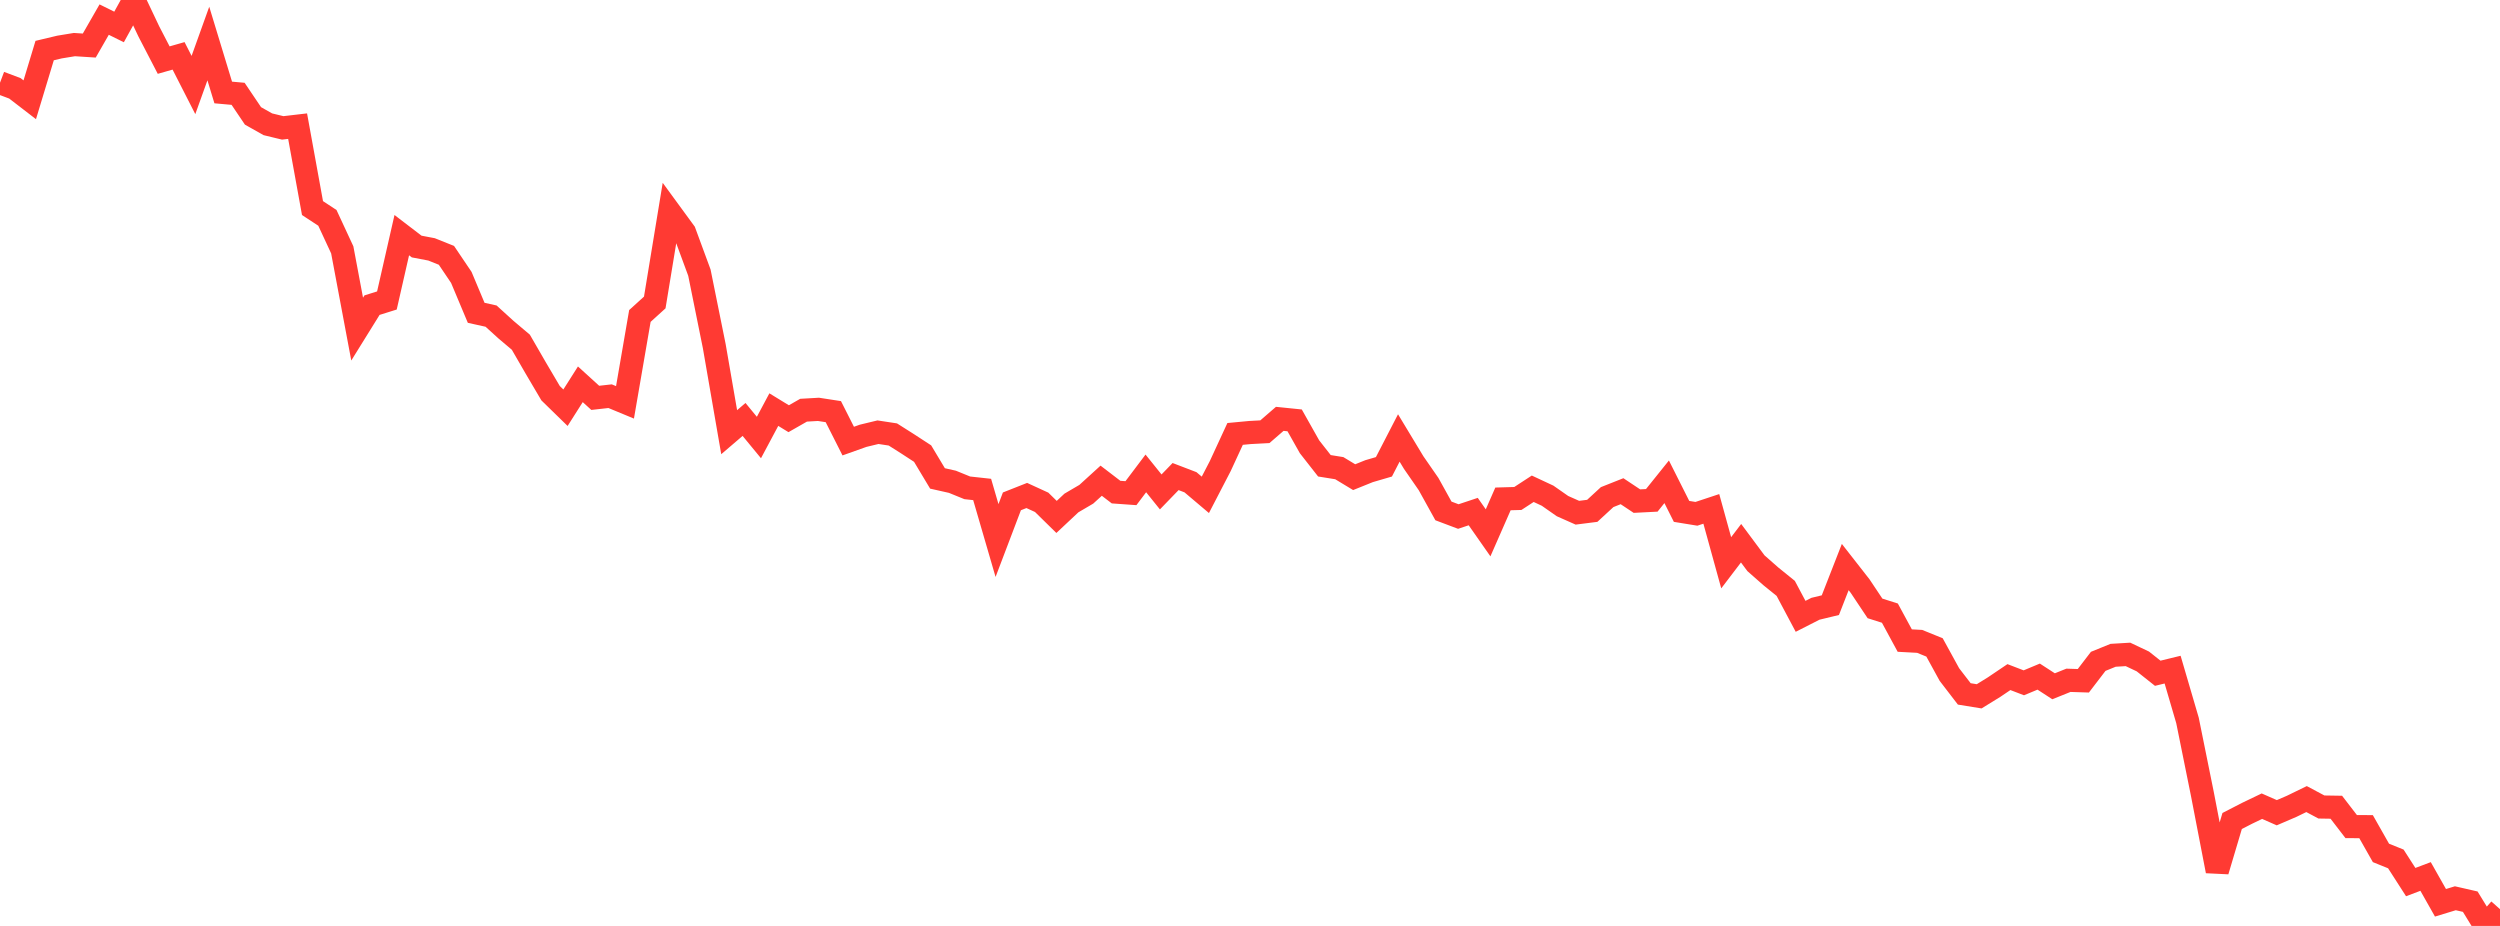 <?xml version="1.0" standalone="no"?>
<!DOCTYPE svg PUBLIC "-//W3C//DTD SVG 1.1//EN" "http://www.w3.org/Graphics/SVG/1.1/DTD/svg11.dtd">

<svg width="135" height="50" viewBox="0 0 135 50" preserveAspectRatio="none" 
  xmlns="http://www.w3.org/2000/svg"
  xmlns:xlink="http://www.w3.org/1999/xlink">


<polyline points="0.0, 4.467 0.804, 4.77 1.607, 5.388 2.411, 2.731 3.214, 2.54 4.018, 2.408 4.821, 2.46 5.625, 1.058 6.429, 1.456 7.232, 0.0 8.036, 1.697 8.839, 3.246 9.643, 3.016 10.446, 4.591 11.25, 2.351 12.054, 4.994 12.857, 5.066 13.661, 6.258 14.464, 6.711 15.268, 6.906 16.071, 6.812 16.875, 11.236 17.679, 11.764 18.482, 13.493 19.286, 17.772 20.089, 16.478 20.893, 16.226 21.696, 12.698 22.5, 13.313 23.304, 13.466 24.107, 13.788 24.911, 14.98 25.714, 16.892 26.518, 17.07 27.321, 17.8 28.125, 18.479 28.929, 19.87 29.732, 21.233 30.536, 22.017 31.339, 20.752 32.143, 21.484 32.946, 21.394 33.75, 21.727 34.554, 17.062 35.357, 16.334 36.161, 11.444 36.964, 12.542 37.768, 14.724 38.571, 18.697 39.375, 23.338 40.179, 22.65 40.982, 23.626 41.786, 22.119 42.589, 22.61 43.393, 22.151 44.196, 22.105 45.0, 22.229 45.804, 23.819 46.607, 23.533 47.411, 23.339 48.214, 23.461 49.018, 23.971 49.821, 24.494 50.625, 25.835 51.429, 26.016 52.232, 26.343 53.036, 26.431 53.839, 29.189 54.643, 27.073 55.446, 26.756 56.25, 27.125 57.054, 27.914 57.857, 27.161 58.661, 26.689 59.464, 25.958 60.268, 26.574 61.071, 26.631 61.875, 25.564 62.679, 26.564 63.482, 25.734 64.286, 26.042 65.089, 26.721 65.893, 25.17 66.696, 23.432 67.5, 23.356 68.304, 23.313 69.107, 22.618 69.911, 22.7 70.714, 24.126 71.518, 25.152 72.321, 25.281 73.125, 25.767 73.929, 25.443 74.732, 25.208 75.536, 23.65 76.339, 24.979 77.143, 26.14 77.946, 27.59 78.75, 27.893 79.554, 27.625 80.357, 28.773 81.161, 26.941 81.964, 26.918 82.768, 26.393 83.571, 26.768 84.375, 27.33 85.179, 27.687 85.982, 27.585 86.786, 26.844 87.589, 26.525 88.393, 27.06 89.196, 27.019 90.0, 26.017 90.804, 27.615 91.607, 27.746 92.411, 27.48 93.214, 30.39 94.018, 29.334 94.821, 30.414 95.625, 31.122 96.429, 31.772 97.232, 33.282 98.036, 32.873 98.839, 32.679 99.643, 30.621 100.446, 31.648 101.25, 32.854 102.054, 33.109 102.857, 34.591 103.661, 34.634 104.464, 34.96 105.268, 36.426 106.071, 37.471 106.875, 37.601 107.679, 37.105 108.482, 36.563 109.286, 36.872 110.089, 36.537 110.893, 37.059 111.696, 36.736 112.5, 36.762 113.304, 35.713 114.107, 35.386 114.911, 35.338 115.714, 35.718 116.518, 36.356 117.321, 36.16 118.125, 38.904 118.929, 42.879 119.732, 47.036 120.536, 44.334 121.339, 43.92 122.143, 43.534 122.946, 43.887 123.75, 43.541 124.554, 43.15 125.357, 43.578 126.161, 43.591 126.964, 44.635 127.768, 44.64 128.571, 46.057 129.375, 46.382 130.179, 47.633 130.982, 47.329 131.786, 48.751 132.589, 48.506 133.393, 48.69 134.196, 50.0 135.0, 49.095" fill="none" stroke="#ff3a33" stroke-width="1.25"/>

</svg>